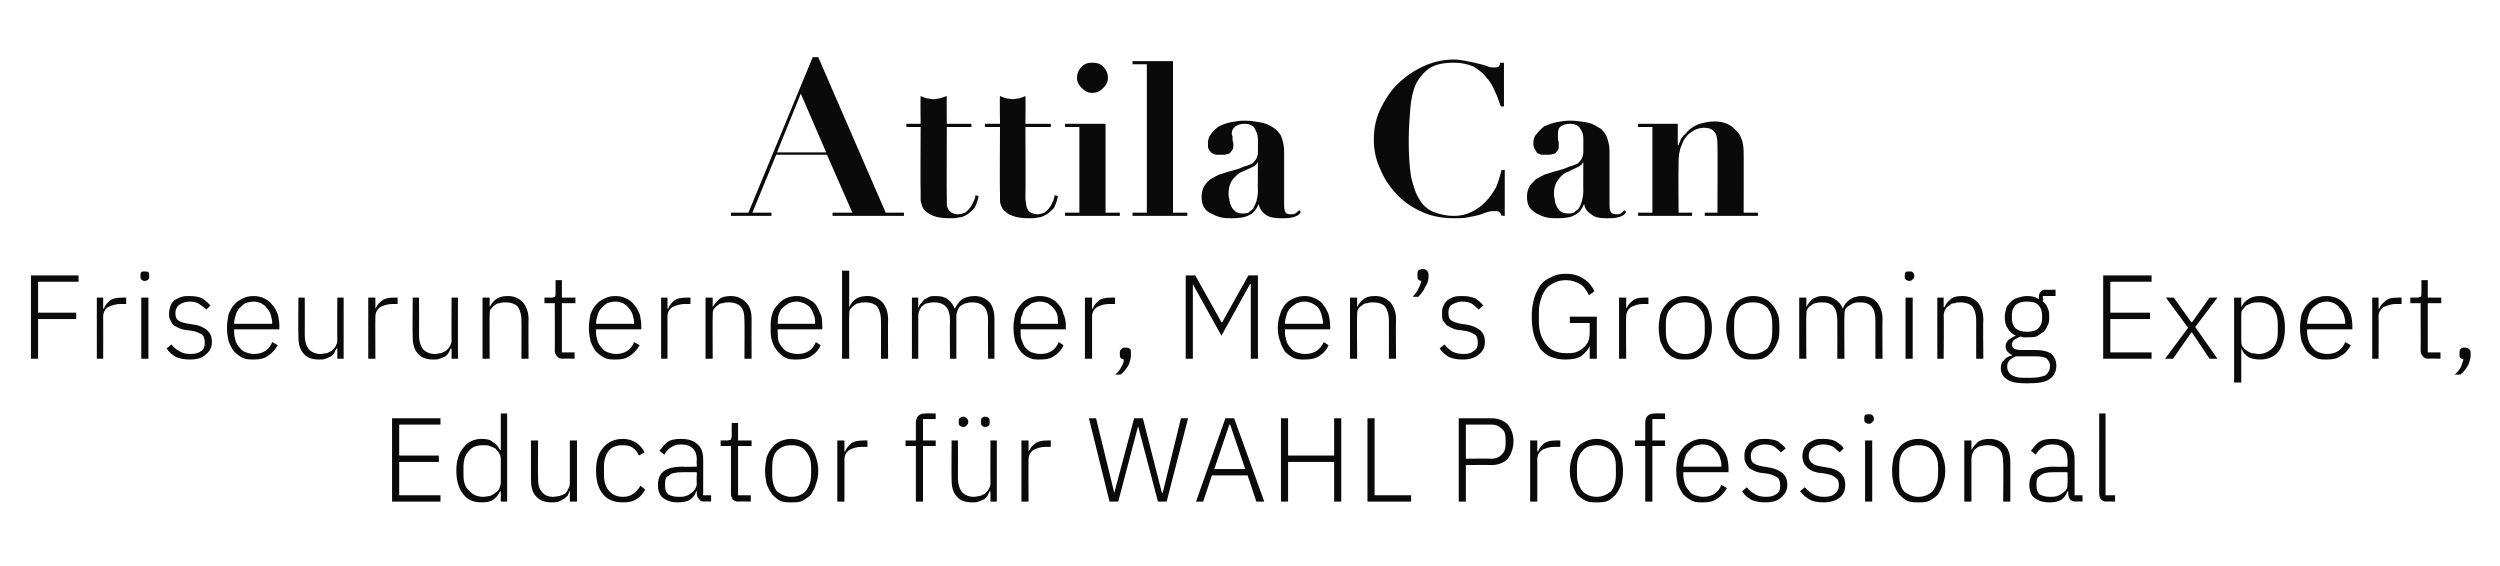 <?xml version="1.0" standalone="no"?><!DOCTYPE svg PUBLIC "-//W3C//DTD SVG 1.1//EN" "http://www.w3.org/Graphics/SVG/1.1/DTD/svg11.dtd"><svg xmlns="http://www.w3.org/2000/svg" version="1.1" width="315px" height="71.3px" viewBox="0 -1 315 71.3" style="top:-1px">  <desc>Attila Can Friseurunternehmer, Men’s Grooming Expert, Educator f r WAHL Professional</desc>  <defs/>  <g id="Polygon330914">    <path d="M 49.4 62.2 L 49.4 51.7 L 55.5 51.7 L 55.5 52.5 L 50.3 52.5 L 50.3 56.4 L 55.3 56.4 L 55.3 57.2 L 50.3 57.2 L 50.3 61.4 L 55.5 61.4 L 55.5 62.2 L 49.4 62.2 Z M 63.1 60.9 C 63.1 60.9 63.02 60.93 63 60.9 C 62.8 61.4 62.5 61.7 62.1 62 C 61.8 62.2 61.3 62.3 60.7 62.3 C 59.7 62.3 58.9 62 58.4 61.3 C 57.8 60.6 57.5 59.6 57.5 58.3 C 57.5 57 57.8 56.1 58.4 55.4 C 58.9 54.7 59.7 54.3 60.7 54.3 C 61.3 54.3 61.8 54.4 62.1 54.7 C 62.5 54.9 62.8 55.3 63 55.7 C 63.02 55.71 63.1 55.7 63.1 55.7 L 63.1 51.1 L 63.9 51.1 L 63.9 62.2 L 63.1 62.2 L 63.1 60.9 Z M 60.9 61.6 C 61.2 61.6 61.5 61.5 61.7 61.5 C 62 61.4 62.2 61.3 62.4 61.1 C 62.6 61 62.8 60.8 62.9 60.6 C 63 60.3 63.1 60.1 63.1 59.8 C 63.1 59.8 63.1 56.8 63.1 56.8 C 63.1 56.5 63 56.3 62.9 56.1 C 62.8 55.9 62.6 55.7 62.4 55.5 C 62.2 55.4 62 55.3 61.7 55.2 C 61.5 55.1 61.2 55.1 60.9 55.1 C 60.1 55.1 59.5 55.3 59.1 55.8 C 58.6 56.3 58.4 57 58.4 57.8 C 58.4 57.8 58.4 58.9 58.4 58.9 C 58.4 59.7 58.6 60.4 59.1 60.8 C 59.5 61.3 60.1 61.6 60.9 61.6 Z M 71.8 60.9 C 71.8 60.9 71.75 60.95 71.7 60.9 C 71.7 61.1 71.6 61.3 71.5 61.5 C 71.3 61.6 71.2 61.8 71 61.9 C 70.8 62 70.6 62.1 70.4 62.2 C 70.1 62.3 69.8 62.3 69.5 62.3 C 68.7 62.3 68.1 62.1 67.6 61.6 C 67.1 61.1 66.9 60.4 66.9 59.4 C 66.9 59.42 66.9 54.5 66.9 54.5 L 67.8 54.5 C 67.8 54.5 67.76 59.25 67.8 59.3 C 67.8 60 67.9 60.6 68.3 61 C 68.6 61.4 69.1 61.6 69.7 61.6 C 70 61.6 70.3 61.5 70.5 61.5 C 70.8 61.4 71 61.3 71.2 61.2 C 71.4 61 71.5 60.8 71.6 60.6 C 71.7 60.4 71.8 60.2 71.8 59.9 C 71.81 59.87 71.8 54.5 71.8 54.5 L 72.7 54.5 L 72.7 62.2 L 71.8 62.2 L 71.8 60.9 Z M 78.5 62.3 C 77.4 62.3 76.6 62 76 61.3 C 75.4 60.6 75.1 59.6 75.1 58.3 C 75.1 57 75.4 56.1 76 55.4 C 76.6 54.7 77.4 54.3 78.5 54.3 C 79.2 54.3 79.7 54.5 80.2 54.8 C 80.6 55.1 81 55.5 81.2 56 C 81.2 56 80.5 56.4 80.5 56.4 C 80.3 55.9 80 55.6 79.7 55.4 C 79.4 55.2 79 55.1 78.5 55.1 C 77.7 55.1 77.1 55.3 76.7 55.8 C 76.3 56.3 76.1 57 76.1 57.8 C 76.1 57.8 76.1 58.9 76.1 58.9 C 76.1 59.7 76.3 60.3 76.7 60.8 C 77.1 61.3 77.7 61.6 78.5 61.6 C 79 61.6 79.4 61.5 79.8 61.2 C 80.1 61 80.4 60.7 80.7 60.2 C 80.7 60.2 81.3 60.7 81.3 60.7 C 81 61.2 80.7 61.6 80.2 61.9 C 79.7 62.2 79.2 62.3 78.5 62.3 Z M 88.8 62.2 C 88.4 62.2 88.2 62.1 88.1 61.9 C 87.9 61.7 87.8 61.5 87.8 61.2 C 87.8 61.22 87.8 60.9 87.8 60.9 C 87.8 60.9 87.72 60.95 87.7 60.9 C 87.6 61.4 87.3 61.7 86.9 62 C 86.5 62.2 86 62.3 85.4 62.3 C 84.6 62.3 84 62.1 83.5 61.7 C 83.1 61.4 82.9 60.8 82.9 60.1 C 82.9 59.4 83.1 58.8 83.6 58.4 C 84.1 58 84.9 57.8 86 57.8 C 85.98 57.84 87.8 57.8 87.8 57.8 C 87.8 57.8 87.75 56.94 87.8 56.9 C 87.8 55.7 87.1 55 85.8 55 C 85.3 55 84.9 55.1 84.5 55.4 C 84.2 55.6 83.9 55.9 83.7 56.3 C 83.7 56.3 83.1 55.8 83.1 55.8 C 83.4 55.4 83.7 55 84.1 54.7 C 84.5 54.4 85.1 54.3 85.8 54.3 C 86.7 54.3 87.4 54.5 87.9 55 C 88.4 55.4 88.6 56.1 88.6 56.9 C 88.61 56.87 88.6 61.4 88.6 61.4 L 89.6 61.4 L 89.6 62.2 C 89.6 62.2 88.77 62.16 88.8 62.2 Z M 85.5 61.6 C 85.8 61.6 86.1 61.6 86.4 61.5 C 86.7 61.4 86.9 61.3 87.1 61.1 C 87.3 61 87.5 60.8 87.6 60.6 C 87.7 60.4 87.8 60.2 87.8 59.9 C 87.75 59.92 87.8 58.5 87.8 58.5 C 87.8 58.5 85.95 58.49 86 58.5 C 85.2 58.5 84.6 58.6 84.3 58.9 C 83.9 59.1 83.8 59.4 83.8 59.9 C 83.8 59.9 83.8 60.2 83.8 60.2 C 83.8 60.7 83.9 61 84.2 61.3 C 84.6 61.5 85 61.6 85.5 61.6 Z M 93 62.2 C 92.7 62.2 92.5 62.1 92.3 61.9 C 92.2 61.7 92.1 61.5 92.1 61.2 C 92.1 61.22 92.1 55.2 92.1 55.2 L 90.8 55.2 L 90.8 54.5 C 90.8 54.5 91.64 54.48 91.6 54.5 C 91.8 54.5 92 54.4 92.1 54.4 C 92.1 54.3 92.2 54.1 92.2 53.9 C 92.18 53.9 92.2 52.3 92.2 52.3 L 93 52.3 L 93 54.5 L 94.7 54.5 L 94.7 55.2 L 93 55.2 L 93 61.4 L 94.6 61.4 L 94.6 62.2 C 94.6 62.2 93.05 62.16 93 62.2 Z M 99.7 62.3 C 99.2 62.3 98.8 62.3 98.3 62.1 C 97.9 61.9 97.6 61.6 97.3 61.3 C 97 60.9 96.8 60.5 96.6 60 C 96.5 59.5 96.4 59 96.4 58.3 C 96.4 57.7 96.5 57.1 96.6 56.6 C 96.8 56.1 97 55.7 97.3 55.4 C 97.6 55 97.9 54.8 98.3 54.6 C 98.8 54.4 99.2 54.3 99.7 54.3 C 100.2 54.3 100.7 54.4 101.1 54.6 C 101.5 54.8 101.9 55 102.2 55.4 C 102.4 55.7 102.7 56.1 102.8 56.6 C 103 57.1 103.1 57.7 103.1 58.3 C 103.1 59 103 59.5 102.8 60 C 102.7 60.5 102.4 60.9 102.2 61.3 C 101.9 61.6 101.5 61.9 101.1 62.1 C 100.7 62.3 100.2 62.3 99.7 62.3 Z M 99.7 61.6 C 100.5 61.6 101.1 61.3 101.5 60.9 C 101.9 60.4 102.2 59.7 102.2 58.8 C 102.2 58.8 102.2 57.8 102.2 57.8 C 102.2 56.9 101.9 56.3 101.5 55.8 C 101.1 55.3 100.5 55.1 99.7 55.1 C 99 55.1 98.4 55.3 97.9 55.8 C 97.5 56.2 97.3 56.9 97.3 57.8 C 97.3 57.8 97.3 58.8 97.3 58.8 C 97.3 59.7 97.5 60.4 97.9 60.9 C 98.4 61.3 99 61.6 99.7 61.6 Z M 105.5 62.2 L 105.5 54.5 L 106.4 54.5 L 106.4 55.9 C 106.4 55.9 106.46 55.86 106.5 55.9 C 106.6 55.5 106.9 55.2 107.2 54.9 C 107.6 54.6 108.1 54.5 108.8 54.5 C 108.75 54.48 109.3 54.5 109.3 54.5 L 109.3 55.3 C 109.3 55.3 108.59 55.32 108.6 55.3 C 107.9 55.3 107.4 55.5 107 55.7 C 106.6 56 106.4 56.4 106.4 56.9 C 106.4 56.91 106.4 62.2 106.4 62.2 L 105.5 62.2 Z M 115.4 55.2 L 114.1 55.2 L 114.1 54.5 L 115.4 54.5 C 115.4 54.5 115.4 52.34 115.4 52.3 C 115.4 51.9 115.5 51.6 115.7 51.4 C 115.9 51.2 116.2 51.1 116.6 51.1 C 116.6 51.06 117.9 51.1 117.9 51.1 L 117.9 51.8 L 116.3 51.8 L 116.3 54.5 L 117.9 54.5 L 117.9 55.2 L 116.3 55.2 L 116.3 62.2 L 115.4 62.2 L 115.4 55.2 Z M 124.8 60.9 C 124.8 60.9 124.71 60.95 124.7 60.9 C 124.6 61.1 124.5 61.3 124.4 61.5 C 124.3 61.6 124.2 61.8 124 61.9 C 123.8 62 123.6 62.1 123.3 62.2 C 123.1 62.3 122.8 62.3 122.5 62.3 C 121.7 62.3 121 62.1 120.6 61.6 C 120.1 61.1 119.9 60.4 119.9 59.4 C 119.87 59.42 119.9 54.5 119.9 54.5 L 120.7 54.5 C 120.7 54.5 120.72 59.25 120.7 59.3 C 120.7 60 120.9 60.6 121.2 61 C 121.6 61.4 122.1 61.6 122.7 61.6 C 123 61.6 123.2 61.5 123.5 61.5 C 123.7 61.4 123.9 61.3 124.1 61.2 C 124.3 61 124.5 60.8 124.6 60.6 C 124.7 60.4 124.8 60.2 124.8 59.9 C 124.77 59.87 124.8 54.5 124.8 54.5 L 125.6 54.5 L 125.6 62.2 L 124.8 62.2 L 124.8 60.9 Z M 121.4 52.8 C 121.2 52.8 121 52.7 120.9 52.6 C 120.8 52.5 120.8 52.4 120.8 52.2 C 120.8 52.2 120.8 52.1 120.8 52.1 C 120.8 51.9 120.8 51.8 120.9 51.7 C 121 51.6 121.2 51.5 121.4 51.5 C 121.6 51.5 121.7 51.6 121.8 51.7 C 121.9 51.8 122 51.9 122 52.1 C 122 52.1 122 52.2 122 52.2 C 122 52.4 121.9 52.5 121.8 52.6 C 121.7 52.7 121.6 52.8 121.4 52.8 Z M 124.1 52.8 C 123.9 52.8 123.8 52.7 123.7 52.6 C 123.6 52.5 123.6 52.4 123.6 52.2 C 123.6 52.2 123.6 52.1 123.6 52.1 C 123.6 51.9 123.6 51.8 123.7 51.7 C 123.8 51.6 123.9 51.5 124.1 51.5 C 124.4 51.5 124.5 51.6 124.6 51.7 C 124.7 51.8 124.7 51.9 124.7 52.1 C 124.7 52.1 124.7 52.2 124.7 52.2 C 124.7 52.4 124.7 52.5 124.6 52.6 C 124.5 52.7 124.4 52.8 124.1 52.8 Z M 128.7 62.2 L 128.7 54.5 L 129.6 54.5 L 129.6 55.9 C 129.6 55.9 129.63 55.86 129.6 55.9 C 129.8 55.5 130 55.2 130.4 54.9 C 130.8 54.6 131.3 54.5 131.9 54.5 C 131.93 54.48 132.4 54.5 132.4 54.5 L 132.4 55.3 C 132.4 55.3 131.76 55.32 131.8 55.3 C 131.1 55.3 130.6 55.5 130.2 55.7 C 129.8 56 129.6 56.4 129.6 56.9 C 129.57 56.91 129.6 62.2 129.6 62.2 L 128.7 62.2 Z M 139.8 62.2 L 137.2 51.7 L 138.1 51.7 L 140.4 61.1 L 140.4 61.1 L 142.9 51.7 L 144 51.7 L 146.4 61.1 L 146.5 61.1 L 148.8 51.7 L 149.7 51.7 L 147 62.2 L 145.9 62.2 L 143.4 52.7 L 143.4 52.7 L 140.9 62.2 L 139.8 62.2 Z M 158.3 62.2 L 157.2 58.9 L 152.7 58.9 L 151.6 62.2 L 150.7 62.2 L 154.4 51.7 L 155.5 51.7 L 159.3 62.2 L 158.3 62.2 Z M 155 52.5 L 154.9 52.5 L 153 58.1 L 156.9 58.1 L 155 52.5 Z M 168.1 57.2 L 162.3 57.2 L 162.3 62.2 L 161.4 62.2 L 161.4 51.7 L 162.3 51.7 L 162.3 56.4 L 168.1 56.4 L 168.1 51.7 L 169 51.7 L 169 62.2 L 168.1 62.2 L 168.1 57.2 Z M 172.3 62.2 L 172.3 51.7 L 173.2 51.7 L 173.2 61.4 L 177.8 61.4 L 177.8 62.2 L 172.3 62.2 Z M 183.8 62.2 L 183.8 51.7 C 183.8 51.7 187.87 51.69 187.9 51.7 C 188.8 51.7 189.5 52 190 52.5 C 190.4 53 190.7 53.7 190.7 54.6 C 190.7 55.5 190.4 56.2 190 56.8 C 189.5 57.3 188.8 57.6 187.9 57.6 C 187.87 57.56 184.7 57.6 184.7 57.6 L 184.7 62.2 L 183.8 62.2 Z M 184.7 56.8 C 184.7 56.8 187.87 56.76 187.9 56.8 C 188.5 56.8 188.9 56.6 189.2 56.3 C 189.6 55.9 189.7 55.5 189.7 55 C 189.7 55 189.7 54.3 189.7 54.3 C 189.7 53.7 189.6 53.3 189.2 53 C 188.9 52.7 188.5 52.5 187.9 52.5 C 187.87 52.49 184.7 52.5 184.7 52.5 L 184.7 56.8 Z M 192.8 62.2 L 192.8 54.5 L 193.7 54.5 L 193.7 55.9 C 193.7 55.9 193.75 55.86 193.8 55.9 C 193.9 55.5 194.2 55.2 194.5 54.9 C 194.9 54.6 195.4 54.5 196 54.5 C 196.05 54.48 196.6 54.5 196.6 54.5 L 196.6 55.3 C 196.6 55.3 195.88 55.32 195.9 55.3 C 195.2 55.3 194.7 55.5 194.3 55.7 C 193.9 56 193.7 56.4 193.7 56.9 C 193.69 56.91 193.7 62.2 193.7 62.2 L 192.8 62.2 Z M 201.2 62.3 C 200.7 62.3 200.2 62.3 199.8 62.1 C 199.4 61.9 199 61.6 198.7 61.3 C 198.5 60.9 198.2 60.5 198.1 60 C 197.9 59.5 197.8 59 197.8 58.3 C 197.8 57.7 197.9 57.1 198.1 56.6 C 198.2 56.1 198.5 55.7 198.7 55.4 C 199 55 199.4 54.8 199.8 54.6 C 200.2 54.4 200.7 54.3 201.2 54.3 C 201.7 54.3 202.1 54.4 202.6 54.6 C 203 54.8 203.3 55 203.6 55.4 C 203.9 55.7 204.1 56.1 204.3 56.6 C 204.4 57.1 204.5 57.7 204.5 58.3 C 204.5 59 204.4 59.5 204.3 60 C 204.1 60.5 203.9 60.9 203.6 61.3 C 203.3 61.6 203 61.9 202.6 62.1 C 202.1 62.3 201.7 62.3 201.2 62.3 Z M 201.2 61.6 C 201.9 61.6 202.5 61.3 203 60.9 C 203.4 60.4 203.6 59.7 203.6 58.8 C 203.6 58.8 203.6 57.8 203.6 57.8 C 203.6 56.9 203.4 56.3 203 55.8 C 202.5 55.3 201.9 55.1 201.2 55.1 C 200.4 55.1 199.8 55.3 199.4 55.8 C 199 56.2 198.7 56.9 198.7 57.8 C 198.7 57.8 198.7 58.8 198.7 58.8 C 198.7 59.7 199 60.4 199.4 60.9 C 199.8 61.3 200.4 61.6 201.2 61.6 Z M 207.3 55.2 L 206 55.2 L 206 54.5 L 207.3 54.5 C 207.3 54.5 207.3 52.34 207.3 52.3 C 207.3 51.9 207.4 51.6 207.6 51.4 C 207.8 51.2 208.1 51.1 208.5 51.1 C 208.5 51.06 209.8 51.1 209.8 51.1 L 209.8 51.8 L 208.2 51.8 L 208.2 54.5 L 209.8 54.5 L 209.8 55.2 L 208.2 55.2 L 208.2 62.2 L 207.3 62.2 L 207.3 55.2 Z M 214.6 62.3 C 214 62.3 213.6 62.3 213.2 62.1 C 212.8 61.9 212.4 61.6 212.1 61.3 C 211.8 60.9 211.6 60.5 211.4 60 C 211.3 59.5 211.2 59 211.2 58.3 C 211.2 57.7 211.3 57.1 211.4 56.6 C 211.6 56.1 211.8 55.7 212.1 55.4 C 212.4 55 212.8 54.8 213.2 54.6 C 213.6 54.4 214 54.3 214.5 54.3 C 215 54.3 215.5 54.4 215.9 54.6 C 216.3 54.8 216.6 55 216.9 55.4 C 217.2 55.7 217.4 56.1 217.6 56.6 C 217.7 57 217.8 57.5 217.8 58.1 C 217.78 58.1 217.8 58.5 217.8 58.5 L 212.1 58.5 C 212.1 58.5 212.1 58.88 212.1 58.9 C 212.1 59.3 212.2 59.6 212.3 60 C 212.4 60.3 212.6 60.6 212.8 60.8 C 213 61.1 213.2 61.3 213.6 61.4 C 213.9 61.5 214.2 61.6 214.6 61.6 C 215.7 61.6 216.5 61.1 216.9 60.1 C 216.9 60.1 217.6 60.5 217.6 60.5 C 217.3 61 216.9 61.5 216.4 61.8 C 215.9 62.2 215.3 62.3 214.6 62.3 Z M 214.5 55 C 214.2 55 213.8 55.1 213.5 55.2 C 213.2 55.4 213 55.6 212.8 55.8 C 212.6 56 212.4 56.3 212.3 56.7 C 212.2 57 212.1 57.4 212.1 57.8 C 212.1 57.77 212.1 57.8 212.1 57.8 L 216.9 57.8 C 216.9 57.8 216.85 57.72 216.9 57.7 C 216.9 57.3 216.8 57 216.7 56.6 C 216.6 56.3 216.4 56 216.2 55.8 C 216 55.5 215.8 55.4 215.5 55.2 C 215.2 55.1 214.9 55 214.5 55 Z M 222.4 62.3 C 221.8 62.3 221.2 62.2 220.7 62 C 220.2 61.7 219.8 61.4 219.5 60.9 C 219.5 60.9 220.1 60.4 220.1 60.4 C 220.4 60.8 220.8 61.1 221.2 61.3 C 221.5 61.5 222 61.6 222.5 61.6 C 223.1 61.6 223.5 61.5 223.9 61.2 C 224.2 61 224.3 60.6 224.3 60.2 C 224.3 59.7 224.2 59.4 224 59.2 C 223.7 59 223.3 58.8 222.8 58.7 C 222.8 58.7 222.1 58.6 222.1 58.6 C 221.8 58.6 221.5 58.5 221.2 58.4 C 220.9 58.3 220.6 58.1 220.4 58 C 220.2 57.8 220.1 57.6 220 57.4 C 219.8 57.1 219.8 56.8 219.8 56.5 C 219.8 56.1 219.8 55.8 220 55.5 C 220.1 55.2 220.3 55 220.5 54.8 C 220.8 54.7 221 54.5 221.4 54.4 C 221.7 54.3 222 54.3 222.4 54.3 C 223 54.3 223.6 54.4 224 54.6 C 224.4 54.9 224.7 55.1 225 55.5 C 225 55.5 224.4 56 224.4 56 C 224.2 55.8 224 55.6 223.6 55.3 C 223.3 55.1 222.9 55 222.3 55 C 221.8 55 221.4 55.2 221.1 55.4 C 220.8 55.6 220.6 56 220.6 56.4 C 220.6 56.9 220.7 57.2 221 57.4 C 221.3 57.6 221.7 57.7 222.3 57.8 C 222.3 57.8 222.9 57.9 222.9 57.9 C 223.6 58 224.2 58.3 224.6 58.6 C 225 59 225.2 59.4 225.2 60.1 C 225.2 60.8 224.9 61.3 224.4 61.7 C 224 62.1 223.3 62.3 222.4 62.3 Z M 229.8 62.3 C 229.1 62.3 228.5 62.2 228.1 62 C 227.6 61.7 227.2 61.4 226.8 60.9 C 226.8 60.9 227.4 60.4 227.4 60.4 C 227.8 60.8 228.1 61.1 228.5 61.3 C 228.9 61.5 229.3 61.6 229.8 61.6 C 230.4 61.6 230.9 61.5 231.2 61.2 C 231.5 61 231.7 60.6 231.7 60.2 C 231.7 59.7 231.6 59.4 231.3 59.2 C 231.1 59 230.7 58.8 230.1 58.7 C 230.1 58.7 229.5 58.6 229.5 58.6 C 229.1 58.6 228.8 58.5 228.5 58.4 C 228.2 58.3 228 58.1 227.8 58 C 227.6 57.8 227.4 57.6 227.3 57.4 C 227.2 57.1 227.1 56.8 227.1 56.5 C 227.1 56.1 227.2 55.8 227.3 55.5 C 227.5 55.2 227.6 55 227.9 54.8 C 228.1 54.7 228.4 54.5 228.7 54.4 C 229 54.3 229.4 54.3 229.7 54.3 C 230.4 54.3 230.9 54.4 231.3 54.6 C 231.7 54.9 232.1 55.1 232.3 55.5 C 232.3 55.5 231.8 56 231.8 56 C 231.6 55.8 231.3 55.6 231 55.3 C 230.6 55.1 230.2 55 229.7 55 C 229.1 55 228.7 55.2 228.4 55.4 C 228.1 55.6 227.9 56 227.9 56.4 C 227.9 56.9 228.1 57.2 228.4 57.4 C 228.6 57.6 229 57.7 229.6 57.8 C 229.6 57.8 230.2 57.9 230.2 57.9 C 231 58 231.6 58.3 231.9 58.6 C 232.3 59 232.5 59.4 232.5 60.1 C 232.5 60.8 232.3 61.3 231.8 61.7 C 231.3 62.1 230.6 62.3 229.8 62.3 Z M 235.5 52.4 C 235.3 52.4 235.1 52.3 235 52.2 C 234.9 52.1 234.9 52 234.9 51.9 C 234.9 51.9 234.9 51.7 234.9 51.7 C 234.9 51.5 234.9 51.4 235 51.3 C 235.1 51.2 235.3 51.2 235.5 51.2 C 235.7 51.2 235.8 51.2 235.9 51.3 C 236 51.4 236.1 51.5 236.1 51.7 C 236.1 51.7 236.1 51.9 236.1 51.9 C 236.1 52 236 52.1 235.9 52.2 C 235.8 52.3 235.7 52.4 235.5 52.4 Z M 235 54.5 L 235.9 54.5 L 235.9 62.2 L 235 62.2 L 235 54.5 Z M 241.7 62.3 C 241.2 62.3 240.8 62.3 240.3 62.1 C 239.9 61.9 239.6 61.6 239.3 61.3 C 239 60.9 238.8 60.5 238.6 60 C 238.5 59.5 238.4 59 238.4 58.3 C 238.4 57.7 238.5 57.1 238.6 56.6 C 238.8 56.1 239 55.7 239.3 55.4 C 239.6 55 239.9 54.8 240.3 54.6 C 240.8 54.4 241.2 54.3 241.7 54.3 C 242.2 54.3 242.7 54.4 243.1 54.6 C 243.5 54.8 243.9 55 244.2 55.4 C 244.4 55.7 244.7 56.1 244.8 56.6 C 245 57.1 245.1 57.7 245.1 58.3 C 245.1 59 245 59.5 244.8 60 C 244.7 60.5 244.4 60.9 244.2 61.3 C 243.9 61.6 243.5 61.9 243.1 62.1 C 242.7 62.3 242.2 62.3 241.7 62.3 Z M 241.7 61.6 C 242.5 61.6 243.1 61.3 243.5 60.9 C 243.9 60.4 244.2 59.7 244.2 58.8 C 244.2 58.8 244.2 57.8 244.2 57.8 C 244.2 56.9 243.9 56.3 243.5 55.8 C 243.1 55.3 242.5 55.1 241.7 55.1 C 241 55.1 240.4 55.3 239.9 55.8 C 239.5 56.2 239.3 56.9 239.3 57.8 C 239.3 57.8 239.3 58.8 239.3 58.8 C 239.3 59.7 239.5 60.4 239.9 60.9 C 240.4 61.3 241 61.6 241.7 61.6 Z M 247.5 62.2 L 247.5 54.5 L 248.4 54.5 L 248.4 55.7 C 248.4 55.7 248.44 55.7 248.4 55.7 C 248.6 55.3 248.9 55 249.2 54.7 C 249.6 54.4 250.1 54.3 250.7 54.3 C 251.5 54.3 252.2 54.6 252.6 55.1 C 253.1 55.6 253.3 56.3 253.3 57.2 C 253.3 57.23 253.3 62.2 253.3 62.2 L 252.4 62.2 C 252.4 62.2 252.45 57.38 252.4 57.4 C 252.4 56.6 252.3 56 251.9 55.6 C 251.6 55.3 251.1 55.1 250.5 55.1 C 250.2 55.1 250 55.1 249.7 55.2 C 249.5 55.2 249.2 55.3 249 55.5 C 248.8 55.6 248.7 55.8 248.6 56 C 248.5 56.2 248.4 56.5 248.4 56.8 C 248.4 56.76 248.4 62.2 248.4 62.2 L 247.5 62.2 Z M 261.6 62.2 C 261.2 62.2 261 62.1 260.8 61.9 C 260.7 61.7 260.6 61.5 260.6 61.2 C 260.59 61.22 260.6 60.9 260.6 60.9 C 260.6 60.9 260.52 60.95 260.5 60.9 C 260.3 61.4 260.1 61.7 259.7 62 C 259.3 62.2 258.8 62.3 258.2 62.3 C 257.4 62.3 256.8 62.1 256.3 61.7 C 255.9 61.4 255.7 60.8 255.7 60.1 C 255.7 59.4 255.9 58.8 256.4 58.4 C 256.9 58 257.7 57.8 258.8 57.8 C 258.78 57.84 260.5 57.8 260.5 57.8 C 260.5 57.8 260.55 56.94 260.5 56.9 C 260.5 55.7 259.9 55 258.6 55 C 258.1 55 257.6 55.1 257.3 55.4 C 257 55.6 256.7 55.9 256.5 56.3 C 256.5 56.3 255.9 55.8 255.9 55.8 C 256.2 55.4 256.5 55 256.9 54.7 C 257.3 54.4 257.9 54.3 258.6 54.3 C 259.5 54.3 260.2 54.5 260.7 55 C 261.2 55.4 261.4 56.1 261.4 56.9 C 261.4 56.87 261.4 61.4 261.4 61.4 L 262.4 61.4 L 262.4 62.2 C 262.4 62.2 261.57 62.16 261.6 62.2 Z M 258.3 61.6 C 258.6 61.6 258.9 61.6 259.2 61.5 C 259.5 61.4 259.7 61.3 259.9 61.1 C 260.1 61 260.3 60.8 260.4 60.6 C 260.5 60.4 260.5 60.2 260.5 59.9 C 260.55 59.92 260.5 58.5 260.5 58.5 C 260.5 58.5 258.75 58.49 258.7 58.5 C 258 58.5 257.4 58.6 257.1 58.9 C 256.7 59.1 256.6 59.4 256.6 59.9 C 256.6 59.9 256.6 60.2 256.6 60.2 C 256.6 60.7 256.7 61 257 61.3 C 257.4 61.5 257.8 61.6 258.3 61.6 Z M 265.4 62.2 C 265.1 62.2 264.9 62.1 264.7 61.9 C 264.6 61.7 264.5 61.5 264.5 61.2 C 264.49 61.23 264.5 51.1 264.5 51.1 L 265.3 51.1 L 265.3 61.4 L 266.5 61.4 L 266.5 62.2 C 266.5 62.2 265.44 62.16 265.4 62.2 Z " stroke="none" fill="#0a0a0a"/>  </g>  <g id="Polygon330913">    <path d="M 3.9 44.2 L 3.9 33.7 L 9.9 33.7 L 9.9 34.5 L 4.8 34.5 L 4.8 38.4 L 9.6 38.4 L 9.6 39.2 L 4.8 39.2 L 4.8 44.2 L 3.9 44.2 Z M 12.2 44.2 L 12.2 36.5 L 13 36.5 L 13 37.9 C 13 37.9 13.08 37.86 13.1 37.9 C 13.2 37.5 13.5 37.2 13.8 36.9 C 14.2 36.6 14.7 36.5 15.4 36.5 C 15.38 36.48 15.9 36.5 15.9 36.5 L 15.9 37.3 C 15.9 37.3 15.21 37.32 15.2 37.3 C 14.6 37.3 14 37.5 13.6 37.7 C 13.2 38 13 38.4 13 38.9 C 13.02 38.91 13 44.2 13 44.2 L 12.2 44.2 Z M 18.2 34.4 C 18 34.4 17.9 34.3 17.8 34.2 C 17.7 34.1 17.7 34 17.7 33.9 C 17.7 33.9 17.7 33.7 17.7 33.7 C 17.7 33.5 17.7 33.4 17.8 33.3 C 17.9 33.2 18 33.2 18.2 33.2 C 18.4 33.2 18.6 33.2 18.7 33.3 C 18.8 33.4 18.8 33.5 18.8 33.7 C 18.8 33.7 18.8 33.9 18.8 33.9 C 18.8 34 18.8 34.1 18.7 34.2 C 18.6 34.3 18.4 34.4 18.2 34.4 Z M 17.8 36.5 L 18.7 36.5 L 18.7 44.2 L 17.8 44.2 L 17.8 36.5 Z M 23.9 44.3 C 23.3 44.3 22.7 44.2 22.2 44 C 21.7 43.7 21.3 43.4 21 42.9 C 21 42.9 21.6 42.4 21.6 42.4 C 21.9 42.8 22.3 43.1 22.7 43.3 C 23 43.5 23.5 43.6 24 43.6 C 24.6 43.6 25 43.5 25.4 43.2 C 25.7 43 25.8 42.6 25.8 42.2 C 25.8 41.7 25.7 41.4 25.5 41.2 C 25.2 41 24.8 40.8 24.3 40.7 C 24.3 40.7 23.6 40.6 23.6 40.6 C 23.3 40.6 23 40.5 22.7 40.4 C 22.4 40.3 22.1 40.1 21.9 40 C 21.7 39.8 21.6 39.6 21.5 39.4 C 21.3 39.1 21.3 38.8 21.3 38.5 C 21.3 38.1 21.4 37.8 21.5 37.5 C 21.6 37.2 21.8 37 22 36.8 C 22.3 36.7 22.5 36.5 22.9 36.4 C 23.2 36.3 23.5 36.3 23.9 36.3 C 24.5 36.3 25.1 36.4 25.5 36.6 C 25.9 36.9 26.2 37.1 26.5 37.5 C 26.5 37.5 26 38 26 38 C 25.8 37.8 25.5 37.6 25.1 37.3 C 24.8 37.1 24.4 37 23.9 37 C 23.3 37 22.9 37.2 22.6 37.4 C 22.3 37.6 22.1 38 22.1 38.4 C 22.1 38.9 22.2 39.2 22.5 39.4 C 22.8 39.6 23.2 39.7 23.8 39.8 C 23.8 39.8 24.4 39.9 24.4 39.9 C 25.2 40 25.7 40.3 26.1 40.6 C 26.5 41 26.7 41.4 26.7 42.1 C 26.7 42.8 26.4 43.3 25.9 43.7 C 25.5 44.1 24.8 44.3 23.9 44.3 Z M 32 44.3 C 31.5 44.3 31 44.3 30.6 44.1 C 30.2 43.9 29.8 43.6 29.5 43.3 C 29.2 42.9 29 42.5 28.8 42 C 28.7 41.5 28.6 41 28.6 40.3 C 28.6 39.7 28.7 39.1 28.8 38.6 C 29 38.1 29.2 37.7 29.5 37.4 C 29.8 37 30.2 36.8 30.6 36.6 C 31 36.4 31.4 36.3 32 36.3 C 32.4 36.3 32.9 36.4 33.3 36.6 C 33.7 36.8 34 37 34.3 37.4 C 34.6 37.7 34.8 38.1 35 38.6 C 35.1 39 35.2 39.5 35.2 40.1 C 35.19 40.1 35.2 40.5 35.2 40.5 L 29.5 40.5 C 29.5 40.5 29.51 40.88 29.5 40.9 C 29.5 41.3 29.6 41.6 29.7 42 C 29.8 42.3 30 42.6 30.2 42.8 C 30.4 43.1 30.7 43.3 31 43.4 C 31.3 43.5 31.6 43.6 32 43.6 C 33.1 43.6 33.9 43.1 34.3 42.1 C 34.3 42.1 35 42.5 35 42.5 C 34.7 43 34.3 43.5 33.8 43.8 C 33.3 44.2 32.7 44.3 32 44.3 Z M 32 37 C 31.6 37 31.2 37.1 30.9 37.2 C 30.6 37.4 30.4 37.6 30.2 37.8 C 30 38 29.8 38.3 29.7 38.7 C 29.6 39 29.5 39.4 29.5 39.8 C 29.51 39.77 29.5 39.8 29.5 39.8 L 34.3 39.8 C 34.3 39.8 34.26 39.72 34.3 39.7 C 34.3 39.3 34.2 39 34.1 38.6 C 34 38.3 33.8 38 33.6 37.8 C 33.4 37.5 33.2 37.4 32.9 37.2 C 32.6 37.1 32.3 37 32 37 Z M 42.5 42.9 C 42.5 42.9 42.41 42.95 42.4 42.9 C 42.3 43.1 42.2 43.3 42.1 43.5 C 42 43.6 41.9 43.8 41.7 43.9 C 41.5 44 41.3 44.1 41 44.2 C 40.8 44.3 40.5 44.3 40.2 44.3 C 39.4 44.3 38.7 44.1 38.3 43.6 C 37.8 43.1 37.6 42.4 37.6 41.4 C 37.56 41.42 37.6 36.5 37.6 36.5 L 38.4 36.5 C 38.4 36.5 38.42 41.25 38.4 41.3 C 38.4 42 38.6 42.6 38.9 43 C 39.3 43.4 39.8 43.6 40.4 43.6 C 40.7 43.6 40.9 43.5 41.2 43.5 C 41.4 43.4 41.6 43.3 41.8 43.2 C 42 43 42.2 42.8 42.3 42.6 C 42.4 42.4 42.5 42.2 42.5 41.9 C 42.47 41.87 42.5 36.5 42.5 36.5 L 43.3 36.5 L 43.3 44.2 L 42.5 44.2 L 42.5 42.9 Z M 46.4 44.2 L 46.4 36.5 L 47.3 36.5 L 47.3 37.9 C 47.3 37.9 47.33 37.86 47.3 37.9 C 47.5 37.5 47.7 37.2 48.1 36.9 C 48.5 36.6 49 36.5 49.6 36.5 C 49.62 36.48 50.1 36.5 50.1 36.5 L 50.1 37.3 C 50.1 37.3 49.46 37.32 49.5 37.3 C 48.8 37.3 48.3 37.5 47.9 37.7 C 47.5 38 47.3 38.4 47.3 38.9 C 47.27 38.91 47.3 44.2 47.3 44.2 L 46.4 44.2 Z M 56.9 42.9 C 56.9 42.9 56.81 42.95 56.8 42.9 C 56.7 43.1 56.6 43.3 56.5 43.5 C 56.4 43.6 56.3 43.8 56.1 43.9 C 55.9 44 55.7 44.1 55.4 44.2 C 55.2 44.3 54.9 44.3 54.6 44.3 C 53.8 44.3 53.1 44.1 52.7 43.6 C 52.2 43.1 52 42.4 52 41.4 C 51.96 41.42 52 36.5 52 36.5 L 52.8 36.5 C 52.8 36.5 52.82 41.25 52.8 41.3 C 52.8 42 53 42.6 53.3 43 C 53.7 43.4 54.2 43.6 54.8 43.6 C 55.1 43.6 55.3 43.5 55.6 43.5 C 55.8 43.4 56 43.3 56.2 43.2 C 56.4 43 56.6 42.8 56.7 42.6 C 56.8 42.4 56.9 42.2 56.9 41.9 C 56.87 41.87 56.9 36.5 56.9 36.5 L 57.7 36.5 L 57.7 44.2 L 56.9 44.2 L 56.9 42.9 Z M 60.8 44.2 L 60.8 36.5 L 61.7 36.5 L 61.7 37.7 C 61.7 37.7 61.71 37.7 61.7 37.7 C 61.9 37.3 62.1 37 62.5 36.7 C 62.9 36.4 63.4 36.3 64 36.3 C 64.8 36.3 65.4 36.6 65.9 37.1 C 66.3 37.6 66.6 38.3 66.6 39.2 C 66.57 39.23 66.6 44.2 66.6 44.2 L 65.7 44.2 C 65.7 44.2 65.72 39.38 65.7 39.4 C 65.7 38.6 65.5 38 65.2 37.6 C 64.9 37.3 64.4 37.1 63.8 37.1 C 63.5 37.1 63.2 37.1 63 37.2 C 62.7 37.2 62.5 37.3 62.3 37.5 C 62.1 37.6 62 37.8 61.8 38 C 61.7 38.2 61.7 38.5 61.7 38.8 C 61.67 38.76 61.7 44.2 61.7 44.2 L 60.8 44.2 Z M 70.9 44.2 C 70.6 44.2 70.3 44.1 70.2 43.9 C 70 43.7 69.9 43.5 69.9 43.2 C 69.93 43.22 69.9 37.2 69.9 37.2 L 68.6 37.2 L 68.6 36.5 C 68.6 36.5 69.47 36.48 69.5 36.5 C 69.7 36.5 69.8 36.4 69.9 36.4 C 70 36.3 70 36.1 70 35.9 C 70.01 35.9 70 34.3 70 34.3 L 70.8 34.3 L 70.8 36.5 L 72.5 36.5 L 72.5 37.2 L 70.8 37.2 L 70.8 43.4 L 72.4 43.4 L 72.4 44.2 C 72.4 44.2 70.88 44.16 70.9 44.2 Z M 77.6 44.3 C 77.1 44.3 76.6 44.3 76.2 44.1 C 75.8 43.9 75.4 43.6 75.1 43.3 C 74.8 42.9 74.6 42.5 74.4 42 C 74.3 41.5 74.2 41 74.2 40.3 C 74.2 39.7 74.3 39.1 74.4 38.6 C 74.6 38.1 74.8 37.7 75.1 37.4 C 75.4 37 75.8 36.8 76.2 36.6 C 76.6 36.4 77 36.3 77.6 36.3 C 78 36.3 78.5 36.4 78.9 36.6 C 79.3 36.8 79.6 37 79.9 37.4 C 80.2 37.7 80.4 38.1 80.6 38.6 C 80.7 39 80.8 39.5 80.8 40.1 C 80.79 40.1 80.8 40.5 80.8 40.5 L 75.1 40.5 C 75.1 40.5 75.11 40.88 75.1 40.9 C 75.1 41.3 75.2 41.6 75.3 42 C 75.4 42.3 75.6 42.6 75.8 42.8 C 76 43.1 76.3 43.3 76.6 43.4 C 76.9 43.5 77.2 43.6 77.6 43.6 C 78.7 43.6 79.5 43.1 79.9 42.1 C 79.9 42.1 80.6 42.5 80.6 42.5 C 80.3 43 79.9 43.5 79.4 43.8 C 78.9 44.2 78.3 44.3 77.6 44.3 Z M 77.6 37 C 77.2 37 76.8 37.1 76.5 37.2 C 76.2 37.4 76 37.6 75.8 37.8 C 75.6 38 75.4 38.3 75.3 38.7 C 75.2 39 75.1 39.4 75.1 39.8 C 75.11 39.77 75.1 39.8 75.1 39.8 L 79.9 39.8 C 79.9 39.8 79.86 39.72 79.9 39.7 C 79.9 39.3 79.8 39 79.7 38.6 C 79.6 38.3 79.4 38 79.2 37.8 C 79 37.5 78.8 37.4 78.5 37.2 C 78.2 37.1 77.9 37 77.6 37 Z M 83.3 44.2 L 83.3 36.5 L 84.1 36.5 L 84.1 37.9 C 84.1 37.9 84.18 37.86 84.2 37.9 C 84.3 37.5 84.6 37.2 84.9 36.9 C 85.3 36.6 85.8 36.5 86.5 36.5 C 86.48 36.48 87 36.5 87 36.5 L 87 37.3 C 87 37.3 86.31 37.32 86.3 37.3 C 85.7 37.3 85.1 37.5 84.7 37.7 C 84.3 38 84.1 38.4 84.1 38.9 C 84.12 38.91 84.1 44.2 84.1 44.2 L 83.3 44.2 Z M 88.9 44.2 L 88.9 36.5 L 89.8 36.5 L 89.8 37.7 C 89.8 37.7 89.82 37.7 89.8 37.7 C 90 37.3 90.3 37 90.6 36.7 C 91 36.4 91.5 36.3 92.1 36.3 C 92.9 36.3 93.5 36.6 94 37.1 C 94.5 37.6 94.7 38.3 94.7 39.2 C 94.68 39.23 94.7 44.2 94.7 44.2 L 93.8 44.2 C 93.8 44.2 93.83 39.38 93.8 39.4 C 93.8 38.6 93.7 38 93.3 37.6 C 93 37.3 92.5 37.1 91.9 37.1 C 91.6 37.1 91.3 37.1 91.1 37.2 C 90.8 37.2 90.6 37.3 90.4 37.5 C 90.2 37.6 90.1 37.8 89.9 38 C 89.8 38.2 89.8 38.5 89.8 38.8 C 89.78 38.76 89.8 44.2 89.8 44.2 L 88.9 44.2 Z M 100.4 44.3 C 99.9 44.3 99.4 44.3 99 44.1 C 98.6 43.9 98.3 43.6 98 43.3 C 97.7 42.9 97.4 42.5 97.3 42 C 97.1 41.5 97.1 41 97.1 40.3 C 97.1 39.7 97.1 39.1 97.3 38.6 C 97.4 38.1 97.7 37.7 98 37.4 C 98.3 37 98.6 36.8 99 36.6 C 99.4 36.4 99.9 36.3 100.4 36.3 C 100.9 36.3 101.3 36.4 101.7 36.6 C 102.1 36.8 102.5 37 102.8 37.4 C 103 37.7 103.2 38.1 103.4 38.6 C 103.6 39 103.6 39.5 103.6 40.1 C 103.64 40.1 103.6 40.5 103.6 40.5 L 98 40.5 C 98 40.5 97.95 40.88 98 40.9 C 98 41.3 98 41.6 98.1 42 C 98.2 42.3 98.4 42.6 98.6 42.8 C 98.8 43.1 99.1 43.3 99.4 43.4 C 99.7 43.5 100.1 43.6 100.5 43.6 C 101.6 43.6 102.4 43.1 102.8 42.1 C 102.8 42.1 103.4 42.5 103.4 42.5 C 103.2 43 102.8 43.5 102.3 43.8 C 101.8 44.2 101.1 44.3 100.4 44.3 Z M 100.4 37 C 100 37 99.7 37.1 99.4 37.2 C 99.1 37.4 98.8 37.6 98.6 37.8 C 98.4 38 98.2 38.3 98.1 38.7 C 98 39 98 39.4 98 39.8 C 97.95 39.77 98 39.8 98 39.8 L 102.7 39.8 C 102.7 39.8 102.71 39.72 102.7 39.7 C 102.7 39.3 102.7 39 102.5 38.6 C 102.4 38.3 102.3 38 102.1 37.8 C 101.9 37.5 101.6 37.4 101.3 37.2 C 101 37.1 100.7 37 100.4 37 Z M 106.1 33.1 L 107 33.1 L 107 37.7 C 107 37.7 107.01 37.7 107 37.7 C 107.2 37.3 107.4 37 107.8 36.7 C 108.2 36.4 108.7 36.3 109.3 36.3 C 110.1 36.3 110.7 36.6 111.2 37.1 C 111.6 37.6 111.9 38.3 111.9 39.2 C 111.87 39.23 111.9 44.2 111.9 44.2 L 111 44.2 C 111 44.2 111.02 39.38 111 39.4 C 111 38.6 110.8 38 110.5 37.6 C 110.2 37.3 109.7 37.1 109.1 37.1 C 108.8 37.1 108.5 37.1 108.3 37.2 C 108 37.2 107.8 37.3 107.6 37.5 C 107.4 37.6 107.3 37.8 107.1 38 C 107 38.2 107 38.5 107 38.8 C 106.97 38.76 107 44.2 107 44.2 L 106.1 44.2 L 106.1 33.1 Z M 114.9 44.2 L 114.9 36.5 L 115.7 36.5 L 115.7 37.7 C 115.7 37.7 115.76 37.7 115.8 37.7 C 115.8 37.5 115.9 37.3 116.1 37.2 C 116.2 37 116.3 36.9 116.5 36.7 C 116.7 36.6 116.9 36.5 117.1 36.4 C 117.3 36.3 117.6 36.3 117.9 36.3 C 118.5 36.3 119 36.4 119.4 36.7 C 119.8 37 120.1 37.4 120.3 37.9 C 120.3 37.9 120.3 37.9 120.3 37.9 C 120.5 37.5 120.8 37.1 121.1 36.8 C 121.5 36.5 122.1 36.3 122.8 36.3 C 123.6 36.3 124.2 36.6 124.7 37.1 C 125.1 37.6 125.3 38.3 125.3 39.2 C 125.31 39.23 125.3 44.2 125.3 44.2 L 124.5 44.2 C 124.5 44.2 124.46 39.38 124.5 39.4 C 124.5 37.8 123.8 37.1 122.5 37.1 C 122.3 37.1 122 37.1 121.8 37.2 C 121.5 37.2 121.3 37.4 121.1 37.5 C 120.9 37.6 120.8 37.8 120.7 38 C 120.6 38.3 120.5 38.5 120.5 38.8 C 120.51 38.78 120.5 44.2 120.5 44.2 L 119.7 44.2 C 119.7 44.2 119.66 39.38 119.7 39.4 C 119.7 37.8 119 37.1 117.7 37.1 C 117.5 37.1 117.2 37.1 117 37.2 C 116.7 37.2 116.5 37.3 116.3 37.5 C 116.1 37.6 116 37.8 115.9 38 C 115.8 38.2 115.7 38.5 115.7 38.8 C 115.71 38.76 115.7 44.2 115.7 44.2 L 114.9 44.2 Z M 131 44.3 C 130.5 44.3 130.1 44.3 129.7 44.1 C 129.2 43.9 128.9 43.6 128.6 43.3 C 128.3 42.9 128.1 42.5 127.9 42 C 127.8 41.5 127.7 41 127.7 40.3 C 127.7 39.7 127.8 39.1 127.9 38.6 C 128.1 38.1 128.3 37.7 128.6 37.4 C 128.9 37 129.2 36.8 129.6 36.6 C 130.1 36.4 130.5 36.3 131 36.3 C 131.5 36.3 132 36.4 132.4 36.6 C 132.8 36.8 133.1 37 133.4 37.4 C 133.7 37.7 133.9 38.1 134 38.6 C 134.2 39 134.3 39.5 134.3 40.1 C 134.27 40.1 134.3 40.5 134.3 40.5 L 128.6 40.5 C 128.6 40.5 128.58 40.88 128.6 40.9 C 128.6 41.3 128.6 41.6 128.8 42 C 128.9 42.3 129 42.6 129.2 42.8 C 129.5 43.1 129.7 43.3 130 43.4 C 130.3 43.5 130.7 43.6 131.1 43.6 C 132.2 43.6 133 43.1 133.4 42.1 C 133.4 42.1 134 42.5 134 42.5 C 133.8 43 133.4 43.5 132.9 43.8 C 132.4 44.2 131.8 44.3 131 44.3 Z M 131 37 C 130.7 37 130.3 37.1 130 37.2 C 129.7 37.4 129.5 37.6 129.2 37.8 C 129 38 128.9 38.3 128.8 38.7 C 128.6 39 128.6 39.4 128.6 39.8 C 128.58 39.77 128.6 39.8 128.6 39.8 L 133.3 39.8 C 133.3 39.8 133.34 39.72 133.3 39.7 C 133.3 39.3 133.3 39 133.2 38.6 C 133.1 38.3 132.9 38 132.7 37.8 C 132.5 37.5 132.2 37.4 132 37.2 C 131.7 37.1 131.4 37 131 37 Z M 136.7 44.2 L 136.7 36.5 L 137.6 36.5 L 137.6 37.9 C 137.6 37.9 137.66 37.86 137.7 37.9 C 137.8 37.5 138.1 37.2 138.4 36.9 C 138.8 36.6 139.3 36.5 140 36.5 C 139.95 36.48 140.5 36.5 140.5 36.5 L 140.5 37.3 C 140.5 37.3 139.79 37.32 139.8 37.3 C 139.1 37.3 138.6 37.5 138.2 37.7 C 137.8 38 137.6 38.4 137.6 38.9 C 137.6 38.91 137.6 44.2 137.6 44.2 L 136.7 44.2 Z M 141.8 42.8 C 142.1 42.8 142.2 42.8 142.4 43 C 142.5 43.1 142.5 43.3 142.5 43.5 C 142.5 43.5 142.5 43.7 142.5 43.7 C 142.5 44.1 142.4 44.5 142.2 45 C 141.9 45.5 141.6 45.9 141.2 46.2 C 141.2 46.2 140.5 46.2 140.5 46.2 C 140.9 45.9 141.1 45.6 141.3 45.2 C 141.5 44.9 141.6 44.6 141.6 44.3 C 141.4 44.2 141.3 44.2 141.2 44.1 C 141.1 44 141.1 43.8 141.1 43.7 C 141.1 43.7 141.1 43.5 141.1 43.5 C 141.1 43.3 141.1 43.1 141.3 43 C 141.4 42.8 141.6 42.8 141.8 42.8 Z M 157.6 34.8 L 157.5 34.8 L 153.9 41.3 L 150.3 34.8 L 150.3 34.8 L 150.3 44.2 L 149.4 44.2 L 149.4 33.7 L 150.6 33.7 L 153.9 39.6 L 154 39.6 L 157.3 33.7 L 158.5 33.7 L 158.5 44.2 L 157.6 44.2 L 157.6 34.8 Z M 164.4 44.3 C 163.9 44.3 163.4 44.3 163 44.1 C 162.6 43.9 162.2 43.6 161.9 43.3 C 161.7 42.9 161.4 42.5 161.3 42 C 161.1 41.5 161 41 161 40.3 C 161 39.7 161.1 39.1 161.3 38.6 C 161.4 38.1 161.7 37.7 161.9 37.4 C 162.2 37 162.6 36.8 163 36.6 C 163.4 36.4 163.9 36.3 164.4 36.3 C 164.9 36.3 165.3 36.4 165.7 36.6 C 166.1 36.8 166.5 37 166.7 37.4 C 167 37.7 167.2 38.1 167.4 38.6 C 167.5 39 167.6 39.5 167.6 40.1 C 167.63 40.1 167.6 40.5 167.6 40.5 L 161.9 40.5 C 161.9 40.5 161.94 40.88 161.9 40.9 C 161.9 41.3 162 41.6 162.1 42 C 162.2 42.3 162.4 42.6 162.6 42.8 C 162.8 43.1 163.1 43.3 163.4 43.4 C 163.7 43.5 164.1 43.6 164.4 43.6 C 165.6 43.6 166.3 43.1 166.8 42.1 C 166.8 42.1 167.4 42.5 167.4 42.5 C 167.2 43 166.8 43.5 166.3 43.8 C 165.8 44.2 165.1 44.3 164.4 44.3 Z M 164.4 37 C 164 37 163.7 37.1 163.4 37.2 C 163.1 37.4 162.8 37.6 162.6 37.8 C 162.4 38 162.2 38.3 162.1 38.7 C 162 39 161.9 39.4 161.9 39.8 C 161.94 39.77 161.9 39.8 161.9 39.8 L 166.7 39.8 C 166.7 39.8 166.7 39.72 166.7 39.7 C 166.7 39.3 166.6 39 166.5 38.6 C 166.4 38.3 166.3 38 166.1 37.8 C 165.9 37.5 165.6 37.4 165.3 37.2 C 165 37.1 164.7 37 164.4 37 Z M 170.1 44.2 L 170.1 36.5 L 171 36.5 L 171 37.7 C 171 37.7 171 37.7 171 37.7 C 171.2 37.3 171.4 37 171.8 36.7 C 172.2 36.4 172.6 36.3 173.3 36.3 C 174.1 36.3 174.7 36.6 175.2 37.1 C 175.6 37.6 175.9 38.3 175.9 39.2 C 175.86 39.23 175.9 44.2 175.9 44.2 L 175 44.2 C 175 44.2 175.01 39.38 175 39.4 C 175 38.6 174.8 38 174.5 37.6 C 174.2 37.3 173.7 37.1 173 37.1 C 172.8 37.1 172.5 37.1 172.3 37.2 C 172 37.2 171.8 37.3 171.6 37.5 C 171.4 37.6 171.2 37.8 171.1 38 C 171 38.2 171 38.5 171 38.8 C 170.96 38.76 171 44.2 171 44.2 L 170.1 44.2 Z M 179.3 32.9 C 179.5 32.9 179.7 33 179.8 33.1 C 179.9 33.2 180 33.4 180 33.6 C 180 33.6 180 33.8 180 33.8 C 180 34.2 179.9 34.7 179.6 35.1 C 179.4 35.6 179.1 36 178.7 36.4 C 178.7 36.4 178 36.4 178 36.4 C 178.3 36 178.6 35.7 178.7 35.4 C 178.9 35.1 179 34.7 179.1 34.4 C 178.9 34.4 178.8 34.3 178.7 34.2 C 178.6 34.1 178.6 33.9 178.6 33.8 C 178.6 33.8 178.6 33.6 178.6 33.6 C 178.6 33.4 178.6 33.2 178.7 33.1 C 178.8 33 179 32.9 179.3 32.9 Z M 184.3 44.3 C 183.6 44.3 183.1 44.2 182.6 44 C 182.1 43.7 181.7 43.4 181.4 42.9 C 181.4 42.9 182 42.4 182 42.4 C 182.3 42.8 182.7 43.1 183 43.3 C 183.4 43.5 183.9 43.6 184.4 43.6 C 185 43.6 185.4 43.5 185.7 43.2 C 186.1 43 186.2 42.6 186.2 42.2 C 186.2 41.7 186.1 41.4 185.9 41.2 C 185.6 41 185.2 40.8 184.7 40.7 C 184.7 40.7 184 40.6 184 40.6 C 183.7 40.6 183.3 40.5 183.1 40.4 C 182.8 40.3 182.5 40.1 182.3 40 C 182.1 39.8 182 39.6 181.8 39.4 C 181.7 39.1 181.7 38.8 181.7 38.5 C 181.7 38.1 181.7 37.8 181.9 37.5 C 182 37.2 182.2 37 182.4 36.8 C 182.6 36.7 182.9 36.5 183.2 36.4 C 183.6 36.3 183.9 36.3 184.3 36.3 C 184.9 36.3 185.4 36.4 185.9 36.6 C 186.3 36.9 186.6 37.1 186.9 37.5 C 186.9 37.5 186.3 38 186.3 38 C 186.1 37.8 185.9 37.6 185.5 37.3 C 185.2 37.1 184.8 37 184.2 37 C 183.7 37 183.3 37.2 182.9 37.4 C 182.6 37.6 182.5 38 182.5 38.4 C 182.5 38.9 182.6 39.2 182.9 39.4 C 183.2 39.6 183.6 39.7 184.1 39.8 C 184.1 39.8 184.8 39.9 184.8 39.9 C 185.5 40 186.1 40.3 186.5 40.6 C 186.9 41 187.1 41.4 187.1 42.1 C 187.1 42.8 186.8 43.3 186.3 43.7 C 185.8 44.1 185.2 44.3 184.3 44.3 Z M 200.3 42.6 C 200.3 42.6 200.29 42.57 200.3 42.6 C 200.1 43.1 199.7 43.5 199.2 43.9 C 198.7 44.2 198 44.3 197.2 44.3 C 196.6 44.3 196 44.2 195.5 44 C 194.9 43.8 194.5 43.4 194.1 43 C 193.8 42.5 193.5 41.9 193.3 41.3 C 193.1 40.6 193 39.8 193 38.9 C 193 38 193.1 37.3 193.3 36.6 C 193.5 35.9 193.8 35.4 194.1 34.9 C 194.5 34.4 195 34.1 195.5 33.9 C 196 33.6 196.6 33.5 197.3 33.5 C 198.2 33.5 198.9 33.7 199.5 34.1 C 200.2 34.5 200.6 35.1 200.9 35.7 C 200.9 35.7 200.2 36.2 200.2 36.2 C 199.9 35.6 199.6 35.1 199.1 34.8 C 198.6 34.5 198 34.3 197.3 34.3 C 196.8 34.3 196.3 34.4 195.9 34.6 C 195.5 34.8 195.1 35 194.8 35.4 C 194.6 35.7 194.3 36.1 194.2 36.6 C 194 37.1 193.9 37.7 193.9 38.3 C 193.9 38.3 193.9 39.6 193.9 39.6 C 193.9 40.8 194.3 41.8 194.9 42.5 C 195.5 43.2 196.3 43.5 197.4 43.5 C 197.8 43.5 198.1 43.5 198.5 43.4 C 198.8 43.3 199.2 43.1 199.4 42.9 C 199.7 42.7 199.9 42.4 200.1 42.1 C 200.2 41.8 200.3 41.4 200.3 41 C 200.29 40.99 200.3 39.7 200.3 39.7 L 197.8 39.7 L 197.8 38.9 L 201.2 38.9 L 201.2 44.2 L 200.3 44.2 L 200.3 42.6 Z M 204 44.2 L 204 36.5 L 204.9 36.5 L 204.9 37.9 C 204.9 37.9 204.91 37.86 204.9 37.9 C 205.1 37.5 205.3 37.2 205.7 36.9 C 206 36.6 206.5 36.5 207.2 36.5 C 207.21 36.48 207.7 36.5 207.7 36.5 L 207.7 37.3 C 207.7 37.3 207.04 37.32 207 37.3 C 206.4 37.3 205.9 37.5 205.5 37.7 C 205.1 38 204.9 38.4 204.9 38.9 C 204.85 38.91 204.9 44.2 204.9 44.2 L 204 44.2 Z M 212.3 44.3 C 211.8 44.3 211.4 44.3 211 44.1 C 210.5 43.9 210.2 43.6 209.9 43.3 C 209.6 42.9 209.4 42.5 209.2 42 C 209.1 41.5 209 41 209 40.3 C 209 39.7 209.1 39.1 209.2 38.6 C 209.4 38.1 209.6 37.7 209.9 37.4 C 210.2 37 210.5 36.8 211 36.6 C 211.4 36.4 211.8 36.3 212.3 36.3 C 212.8 36.3 213.3 36.4 213.7 36.6 C 214.1 36.8 214.5 37 214.8 37.4 C 215.1 37.7 215.3 38.1 215.4 38.6 C 215.6 39.1 215.7 39.7 215.7 40.3 C 215.7 41 215.6 41.5 215.4 42 C 215.3 42.5 215.1 42.9 214.8 43.3 C 214.5 43.6 214.1 43.9 213.7 44.1 C 213.3 44.3 212.8 44.3 212.3 44.3 Z M 212.3 43.6 C 213.1 43.6 213.7 43.3 214.1 42.9 C 214.6 42.4 214.8 41.7 214.8 40.8 C 214.8 40.8 214.8 39.8 214.8 39.8 C 214.8 38.9 214.6 38.3 214.1 37.8 C 213.7 37.3 213.1 37.1 212.3 37.1 C 211.6 37.1 211 37.3 210.6 37.8 C 210.1 38.2 209.9 38.9 209.9 39.8 C 209.9 39.8 209.9 40.8 209.9 40.8 C 209.9 41.7 210.1 42.4 210.6 42.9 C 211 43.3 211.6 43.6 212.3 43.6 Z M 220.9 44.3 C 220.4 44.3 219.9 44.3 219.5 44.1 C 219.1 43.9 218.7 43.6 218.5 43.3 C 218.2 42.9 217.9 42.5 217.8 42 C 217.6 41.5 217.5 41 217.5 40.3 C 217.5 39.7 217.6 39.1 217.8 38.6 C 217.9 38.1 218.2 37.7 218.5 37.4 C 218.7 37 219.1 36.8 219.5 36.6 C 219.9 36.4 220.4 36.3 220.9 36.3 C 221.4 36.3 221.9 36.4 222.3 36.6 C 222.7 36.8 223 37 223.3 37.4 C 223.6 37.7 223.8 38.1 224 38.6 C 224.2 39.1 224.2 39.7 224.2 40.3 C 224.2 41 224.2 41.5 224 42 C 223.8 42.5 223.6 42.9 223.3 43.3 C 223 43.6 222.7 43.9 222.3 44.1 C 221.9 44.3 221.4 44.3 220.9 44.3 Z M 220.9 43.6 C 221.6 43.6 222.2 43.3 222.7 42.9 C 223.1 42.4 223.3 41.7 223.3 40.8 C 223.3 40.8 223.3 39.8 223.3 39.8 C 223.3 38.9 223.1 38.3 222.7 37.8 C 222.2 37.3 221.6 37.1 220.9 37.1 C 220.1 37.1 219.5 37.3 219.1 37.8 C 218.7 38.2 218.5 38.9 218.5 39.8 C 218.5 39.8 218.5 40.8 218.5 40.8 C 218.5 41.7 218.7 42.4 219.1 42.9 C 219.5 43.3 220.1 43.6 220.9 43.6 Z M 226.7 44.2 L 226.7 36.5 L 227.6 36.5 L 227.6 37.7 C 227.6 37.7 227.61 37.7 227.6 37.7 C 227.7 37.5 227.8 37.3 227.9 37.2 C 228 37 228.2 36.9 228.3 36.7 C 228.5 36.6 228.7 36.5 229 36.4 C 229.2 36.3 229.5 36.3 229.8 36.3 C 230.3 36.3 230.8 36.4 231.2 36.7 C 231.7 37 232 37.4 232.2 37.9 C 232.2 37.9 232.2 37.9 232.2 37.9 C 232.3 37.5 232.6 37.1 233 36.8 C 233.4 36.5 233.9 36.3 234.6 36.3 C 235.4 36.3 236.1 36.6 236.5 37.1 C 236.9 37.6 237.2 38.3 237.2 39.2 C 237.16 39.23 237.2 44.2 237.2 44.2 L 236.3 44.2 C 236.3 44.2 236.31 39.38 236.3 39.4 C 236.3 37.8 235.7 37.1 234.4 37.1 C 234.1 37.1 233.8 37.1 233.6 37.2 C 233.4 37.2 233.2 37.4 233 37.5 C 232.8 37.6 232.6 37.8 232.5 38 C 232.4 38.3 232.4 38.5 232.4 38.8 C 232.36 38.78 232.4 44.2 232.4 44.2 L 231.5 44.2 C 231.5 44.2 231.51 39.38 231.5 39.4 C 231.5 37.8 230.9 37.1 229.6 37.1 C 229.3 37.1 229.1 37.1 228.8 37.2 C 228.6 37.2 228.4 37.3 228.2 37.5 C 228 37.6 227.8 37.8 227.7 38 C 227.6 38.2 227.6 38.5 227.6 38.8 C 227.56 38.76 227.6 44.2 227.6 44.2 L 226.7 44.2 Z M 240.6 34.4 C 240.4 34.4 240.2 34.3 240.1 34.2 C 240 34.1 240 34 240 33.9 C 240 33.9 240 33.7 240 33.7 C 240 33.5 240 33.4 240.1 33.3 C 240.2 33.2 240.4 33.2 240.6 33.2 C 240.8 33.2 240.9 33.2 241 33.3 C 241.1 33.4 241.2 33.5 241.2 33.7 C 241.2 33.7 241.2 33.9 241.2 33.9 C 241.2 34 241.1 34.1 241 34.2 C 240.9 34.3 240.8 34.4 240.6 34.4 Z M 240.1 36.5 L 241 36.5 L 241 44.2 L 240.1 44.2 L 240.1 36.5 Z M 244.1 44.2 L 244.1 36.5 L 244.9 36.5 L 244.9 37.7 C 244.9 37.7 244.99 37.7 245 37.7 C 245.2 37.3 245.4 37 245.8 36.7 C 246.1 36.4 246.6 36.3 247.3 36.3 C 248.1 36.3 248.7 36.6 249.2 37.1 C 249.6 37.6 249.9 38.3 249.9 39.2 C 249.85 39.23 249.9 44.2 249.9 44.2 L 249 44.2 C 249 44.2 249 39.38 249 39.4 C 249 38.6 248.8 38 248.5 37.6 C 248.2 37.3 247.7 37.1 247 37.1 C 246.8 37.1 246.5 37.1 246.3 37.2 C 246 37.2 245.8 37.3 245.6 37.5 C 245.4 37.6 245.2 37.8 245.1 38 C 245 38.2 244.9 38.5 244.9 38.8 C 244.95 38.76 244.9 44.2 244.9 44.2 L 244.1 44.2 Z M 259.1 45.1 C 259.1 45.8 258.8 46.4 258.2 46.8 C 257.6 47.2 256.7 47.3 255.4 47.3 C 254.3 47.3 253.4 47.2 252.9 46.8 C 252.4 46.5 252.1 46 252.1 45.4 C 252.1 45 252.2 44.6 252.5 44.4 C 252.7 44.1 253 43.9 253.5 43.8 C 253.5 43.8 253.5 43.7 253.5 43.7 C 253 43.5 252.7 43.1 252.7 42.6 C 252.7 42.3 252.9 42 253.1 41.8 C 253.4 41.6 253.7 41.4 254 41.3 C 254 41.3 254 41.3 254 41.3 C 253.6 41.1 253.2 40.8 253 40.4 C 252.7 40 252.6 39.5 252.6 38.9 C 252.6 38.5 252.7 38.2 252.8 37.8 C 252.9 37.5 253.1 37.3 253.4 37 C 253.6 36.8 253.9 36.6 254.3 36.5 C 254.6 36.4 255 36.3 255.4 36.3 C 256 36.3 256.5 36.4 256.9 36.7 C 256.9 36.7 256.9 36.3 256.9 36.3 C 256.9 36.1 257 35.9 257.1 35.8 C 257.2 35.6 257.4 35.5 257.7 35.5 C 257.65 35.54 259 35.5 259 35.5 L 259 36.3 L 257.4 36.3 C 257.4 36.3 257.41 37.01 257.4 37 C 257.7 37.2 257.9 37.5 258 37.8 C 258.2 38.2 258.2 38.5 258.2 38.9 C 258.2 39.3 258.2 39.7 258 40 C 257.9 40.3 257.7 40.6 257.5 40.8 C 257.2 41 256.9 41.2 256.6 41.4 C 256.2 41.5 255.8 41.5 255.4 41.5 C 255.3 41.5 255.1 41.5 255 41.5 C 254.9 41.5 254.8 41.5 254.6 41.4 C 254.3 41.5 254 41.7 253.8 41.8 C 253.6 42 253.5 42.2 253.5 42.4 C 253.5 42.9 253.9 43.1 254.7 43.1 C 254.7 43.1 256.5 43.1 256.5 43.1 C 257.4 43.1 258.1 43.3 258.5 43.6 C 258.9 44 259.1 44.5 259.1 45.1 Z M 258.3 45.1 C 258.3 44.8 258.2 44.5 257.9 44.2 C 257.7 44 257.2 43.9 256.5 43.9 C 256.5 43.9 254 43.9 254 43.9 C 253.7 44 253.4 44.2 253.2 44.4 C 253 44.6 252.9 44.9 252.9 45.2 C 252.9 45.6 253.1 46 253.4 46.2 C 253.8 46.5 254.3 46.6 254.9 46.6 C 254.9 46.6 255.9 46.6 255.9 46.6 C 256.6 46.6 257.2 46.5 257.7 46.3 C 258.1 46 258.3 45.6 258.3 45.1 Z M 255.4 40.8 C 256 40.8 256.5 40.7 256.8 40.4 C 257.1 40.1 257.3 39.7 257.3 39.2 C 257.3 39.2 257.3 38.7 257.3 38.7 C 257.3 38.1 257.1 37.7 256.8 37.4 C 256.5 37.1 256 37 255.4 37 C 254.8 37 254.4 37.1 254 37.4 C 253.7 37.7 253.5 38.1 253.5 38.7 C 253.5 38.7 253.5 39.2 253.5 39.2 C 253.5 39.7 253.7 40.1 254 40.4 C 254.4 40.7 254.8 40.8 255.4 40.8 Z M 265 44.2 L 265 33.7 L 271.1 33.7 L 271.1 34.5 L 265.9 34.5 L 265.9 38.4 L 270.9 38.4 L 270.9 39.2 L 265.9 39.2 L 265.9 43.4 L 271.1 43.4 L 271.1 44.2 L 265 44.2 Z M 272.8 44.2 L 275.7 40.3 L 272.9 36.5 L 273.9 36.5 L 276.1 39.6 L 276.2 39.6 L 278.4 36.5 L 279.4 36.5 L 276.6 40.2 L 279.4 44.2 L 278.4 44.2 L 276.2 40.9 L 276.1 40.9 L 273.8 44.2 L 272.8 44.2 Z M 281.5 36.5 L 282.4 36.5 L 282.4 37.7 C 282.4 37.7 282.42 37.71 282.4 37.7 C 282.6 37.3 282.9 36.9 283.3 36.7 C 283.7 36.4 284.2 36.3 284.8 36.3 C 285.7 36.3 286.5 36.7 287.1 37.4 C 287.6 38.1 287.9 39 287.9 40.3 C 287.9 41.6 287.6 42.6 287.1 43.3 C 286.5 44 285.7 44.3 284.8 44.3 C 284.2 44.3 283.7 44.2 283.3 44 C 282.9 43.7 282.6 43.4 282.4 42.9 C 282.42 42.93 282.4 42.9 282.4 42.9 L 282.4 47.2 L 281.5 47.2 L 281.5 36.5 Z M 284.6 43.6 C 285.3 43.6 285.9 43.3 286.4 42.8 C 286.8 42.4 287 41.7 287 40.9 C 287 40.9 287 39.8 287 39.8 C 287 39 286.8 38.3 286.4 37.8 C 285.9 37.3 285.3 37.1 284.6 37.1 C 284.3 37.1 284 37.1 283.7 37.2 C 283.5 37.3 283.2 37.4 283 37.5 C 282.8 37.7 282.7 37.9 282.5 38.1 C 282.4 38.3 282.4 38.5 282.4 38.8 C 282.4 38.8 282.4 41.8 282.4 41.8 C 282.4 42.1 282.4 42.3 282.5 42.6 C 282.7 42.8 282.8 43 283 43.1 C 283.2 43.3 283.5 43.4 283.7 43.5 C 284 43.5 284.3 43.6 284.6 43.6 Z M 293.2 44.3 C 292.7 44.3 292.2 44.3 291.8 44.1 C 291.4 43.9 291 43.6 290.7 43.3 C 290.4 42.9 290.2 42.5 290 42 C 289.9 41.5 289.8 41 289.8 40.3 C 289.8 39.7 289.9 39.1 290 38.6 C 290.2 38.1 290.4 37.7 290.7 37.4 C 291 37 291.4 36.8 291.8 36.6 C 292.2 36.4 292.6 36.3 293.2 36.3 C 293.6 36.3 294.1 36.4 294.5 36.6 C 294.9 36.8 295.2 37 295.5 37.4 C 295.8 37.7 296 38.1 296.2 38.6 C 296.3 39 296.4 39.5 296.4 40.1 C 296.4 40.1 296.4 40.5 296.4 40.5 L 290.7 40.5 C 290.7 40.5 290.71 40.88 290.7 40.9 C 290.7 41.3 290.8 41.6 290.9 42 C 291 42.3 291.2 42.6 291.4 42.8 C 291.6 43.1 291.9 43.3 292.2 43.4 C 292.5 43.5 292.8 43.6 293.2 43.6 C 294.3 43.6 295.1 43.1 295.5 42.1 C 295.5 42.1 296.2 42.5 296.2 42.5 C 295.9 43 295.6 43.5 295 43.8 C 294.5 44.2 293.9 44.3 293.2 44.3 Z M 293.2 37 C 292.8 37 292.5 37.1 292.2 37.2 C 291.9 37.4 291.6 37.6 291.4 37.8 C 291.2 38 291 38.3 290.9 38.7 C 290.8 39 290.7 39.4 290.7 39.8 C 290.71 39.77 290.7 39.8 290.7 39.8 L 295.5 39.8 C 295.5 39.8 295.47 39.72 295.5 39.7 C 295.5 39.3 295.4 39 295.3 38.6 C 295.2 38.3 295 38 294.8 37.8 C 294.6 37.5 294.4 37.4 294.1 37.2 C 293.8 37.1 293.5 37 293.2 37 Z M 298.9 44.2 L 298.9 36.5 L 299.7 36.5 L 299.7 37.9 C 299.7 37.9 299.79 37.86 299.8 37.9 C 299.9 37.5 300.2 37.2 300.6 36.9 C 300.9 36.6 301.4 36.5 302.1 36.5 C 302.08 36.48 302.6 36.5 302.6 36.5 L 302.6 37.3 C 302.6 37.3 301.92 37.32 301.9 37.3 C 301.3 37.3 300.8 37.5 300.3 37.7 C 299.9 38 299.7 38.4 299.7 38.9 C 299.73 38.91 299.7 44.2 299.7 44.2 L 298.9 44.2 Z M 306 44.2 C 305.7 44.2 305.4 44.1 305.3 43.9 C 305.1 43.7 305 43.5 305 43.2 C 305.02 43.22 305 37.2 305 37.2 L 303.7 37.2 L 303.7 36.5 C 303.7 36.5 304.56 36.48 304.6 36.5 C 304.8 36.5 304.9 36.4 305 36.4 C 305.1 36.3 305.1 36.1 305.1 35.9 C 305.1 35.9 305.1 34.3 305.1 34.3 L 305.9 34.3 L 305.9 36.5 L 307.6 36.5 L 307.6 37.2 L 305.9 37.2 L 305.9 43.4 L 307.5 43.4 L 307.5 44.2 C 307.5 44.2 305.97 44.16 306 44.2 Z M 310.6 42.8 C 310.8 42.8 311 42.8 311.1 43 C 311.3 43.1 311.3 43.3 311.3 43.5 C 311.3 43.5 311.3 43.7 311.3 43.7 C 311.3 44.1 311.2 44.5 311 45 C 310.7 45.5 310.4 45.9 310 46.2 C 310 46.2 309.3 46.2 309.3 46.2 C 309.6 45.9 309.9 45.6 310.1 45.2 C 310.2 44.9 310.3 44.6 310.4 44.3 C 310.2 44.2 310.1 44.2 310 44.1 C 309.9 44 309.9 43.8 309.9 43.7 C 309.9 43.7 309.9 43.5 309.9 43.5 C 309.9 43.3 309.9 43.1 310 43 C 310.2 42.8 310.3 42.8 310.6 42.8 Z " stroke="none" fill="#0a0a0a"/>  </g>  <g id="Polygon330912">    <path d="M 100.9 10.8 L 104.1 18.2 L 97.9 18.2 L 100.9 10.8 Z M 92.1 25.8 L 92.1 26.2 L 97.2 26.2 L 97.2 25.8 L 94.8 25.8 L 97.8 18.5 L 104.2 18.5 L 107.4 25.8 L 104.9 25.8 L 104.9 26.2 L 113.9 26.2 L 113.9 25.8 L 111.6 25.8 L 103.1 6.2 L 102.4 6.2 L 94.3 25.8 L 92.1 25.8 Z M 116 11.1 C 115.96 11.1 116 14.6 116 14.6 L 114.2 14.6 L 114.2 15 L 116 15 C 116 15 115.96 23.27 116 23.3 C 116 23.6 116 23.9 116 24.3 C 116.1 24.7 116.2 25.1 116.4 25.4 C 116.7 25.7 117.1 26 117.6 26.2 C 118.1 26.4 118.8 26.5 119.7 26.5 C 120.1 26.5 120.4 26.5 120.8 26.4 C 121.2 26.4 121.6 26.2 121.9 26 C 122.2 25.8 122.5 25.5 122.8 25.2 C 123 24.8 123.2 24.3 123.3 23.7 C 123.3 23.7 122.9 23.6 122.9 23.6 C 122.9 23.9 122.8 24.2 122.6 24.5 C 122.5 24.7 122.4 25 122.2 25.2 C 122 25.5 121.8 25.6 121.6 25.8 C 121.3 25.9 121 26 120.7 26 C 120.4 26 120.1 25.9 119.9 25.8 C 119.8 25.7 119.6 25.6 119.5 25.4 C 119.4 25.2 119.3 25 119.3 24.8 C 119.3 24.5 119.3 24.3 119.3 24 C 119.26 24 119.3 15 119.3 15 L 122.4 15 L 122.4 14.6 L 119.3 14.6 C 119.3 14.6 119.26 11.1 119.3 11.1 C 119 11.2 118.7 11.3 118.4 11.4 C 118.2 11.4 117.9 11.5 117.6 11.5 C 117.3 11.5 117.1 11.4 116.8 11.4 C 116.5 11.3 116.2 11.2 116 11.1 Z M 126 11.1 C 125.95 11.1 126 14.6 126 14.6 L 124.1 14.6 L 124.1 15 L 126 15 C 126 15 125.95 23.27 126 23.3 C 126 23.6 126 23.9 126 24.3 C 126 24.7 126.2 25.1 126.4 25.4 C 126.7 25.7 127 26 127.6 26.2 C 128.1 26.4 128.8 26.5 129.7 26.5 C 130.1 26.5 130.4 26.5 130.8 26.4 C 131.2 26.4 131.5 26.2 131.9 26 C 132.2 25.8 132.5 25.5 132.8 25.2 C 133 24.8 133.2 24.3 133.3 23.7 C 133.3 23.7 132.9 23.6 132.9 23.6 C 132.8 23.9 132.8 24.2 132.6 24.5 C 132.5 24.7 132.4 25 132.2 25.2 C 132 25.5 131.8 25.6 131.6 25.8 C 131.3 25.9 131 26 130.7 26 C 130.4 26 130.1 25.9 129.9 25.8 C 129.7 25.7 129.6 25.6 129.5 25.4 C 129.4 25.2 129.3 25 129.3 24.8 C 129.3 24.5 129.2 24.3 129.2 24 C 129.25 24 129.2 15 129.2 15 L 132.4 15 L 132.4 14.6 L 129.2 14.6 C 129.2 14.6 129.25 11.1 129.2 11.1 C 129 11.2 128.7 11.3 128.4 11.4 C 128.1 11.4 127.9 11.5 127.6 11.5 C 127.3 11.5 127.1 11.4 126.8 11.4 C 126.5 11.3 126.2 11.2 126 11.1 Z M 135.7 8.8 C 135.7 9.3 135.9 9.7 136.3 10.1 C 136.7 10.5 137.1 10.7 137.6 10.7 C 138.2 10.7 138.6 10.5 139 10.1 C 139.4 9.7 139.6 9.3 139.6 8.8 C 139.6 8.3 139.4 7.8 139 7.4 C 138.6 7 138.2 6.9 137.6 6.9 C 137.1 6.9 136.7 7 136.3 7.4 C 135.9 7.8 135.7 8.3 135.7 8.8 Z M 134.2 14.6 L 134.2 15 L 136 15 L 136 25.8 L 134.2 25.8 L 134.2 26.2 L 141.1 26.2 L 141.1 25.8 L 139.3 25.8 L 139.3 14.6 L 134.2 14.6 Z M 142.7 6.7 L 142.7 7.1 L 144.5 7.1 L 144.5 25.8 L 142.7 25.8 L 142.7 26.2 L 149.6 26.2 L 149.6 25.8 L 147.8 25.8 L 147.8 6.7 L 142.7 6.7 Z M 158.5 19.5 C 158.5 19.5 158.46 23.03 158.5 23 C 158.5 23.6 158.4 24 158.3 24.4 C 158.2 24.7 158 25 157.9 25.3 C 157.7 25.5 157.5 25.6 157.3 25.8 C 157 25.9 156.8 25.9 156.6 25.9 C 156.2 25.9 155.8 25.8 155.6 25.6 C 155.4 25.4 155.2 25.2 155.1 24.9 C 155 24.7 154.9 24.4 154.9 24.1 C 154.8 23.8 154.8 23.6 154.8 23.4 C 154.8 22.8 154.9 22.4 155.1 22 C 155.2 21.7 155.5 21.4 155.7 21.2 C 156 20.9 156.3 20.7 156.6 20.6 C 157 20.4 157.3 20.3 157.7 20.1 C 157.9 20 158.1 19.9 158.2 19.8 C 158.3 19.7 158.4 19.6 158.4 19.5 C 158.4 19.47 158.5 19.5 158.5 19.5 Z M 163.9 25.7 C 163.9 25.7 163.7 25.5 163.7 25.5 C 163.5 25.6 163.4 25.8 163.2 25.9 C 163.1 26 162.9 26 162.6 26 C 162.2 26 162 25.9 161.9 25.6 C 161.8 25.3 161.8 25 161.8 24.7 C 161.8 24.7 161.8 18 161.8 18 C 161.8 17.3 161.6 16.6 161.4 16.1 C 161.1 15.6 160.7 15.2 160.3 15 C 159.9 14.7 159.3 14.5 158.7 14.4 C 158.1 14.3 157.5 14.2 156.8 14.2 C 156.2 14.2 155.6 14.3 155.1 14.4 C 154.5 14.5 154.1 14.7 153.6 14.9 C 153.2 15.2 152.8 15.5 152.6 15.9 C 152.3 16.2 152.2 16.6 152.2 17.1 C 152.2 17.4 152.2 17.7 152.3 17.8 C 152.4 18 152.6 18.2 152.7 18.3 C 152.9 18.4 153 18.4 153.2 18.5 C 153.4 18.5 153.6 18.5 153.8 18.5 C 153.9 18.5 154 18.5 154.2 18.5 C 154.4 18.5 154.6 18.4 154.8 18.4 C 154.9 18.3 155.1 18.2 155.2 18 C 155.3 17.9 155.4 17.7 155.4 17.4 C 155.4 17.3 155.4 17.2 155.4 17.1 C 155.4 16.9 155.3 16.8 155.3 16.6 C 155.3 16.5 155.3 16.3 155.3 16.2 C 155.3 16.1 155.2 16 155.2 15.9 C 155.2 15.4 155.4 15.1 155.7 14.9 C 156 14.7 156.4 14.6 156.8 14.6 C 157.4 14.6 157.9 14.8 158.1 15.2 C 158.3 15.6 158.5 16 158.5 16.5 C 158.5 16.5 158.5 18.1 158.5 18.1 C 158.5 18.5 158.4 18.8 158.3 19 C 158.2 19.2 158 19.4 157.8 19.6 C 157.5 19.7 157.2 19.9 156.7 20 C 156.3 20.2 155.7 20.4 154.9 20.6 C 154.5 20.7 154 20.9 153.6 21 C 153.2 21.2 152.8 21.4 152.5 21.6 C 152.1 21.9 151.9 22.2 151.7 22.5 C 151.5 22.9 151.4 23.3 151.4 23.8 C 151.4 24.3 151.5 24.8 151.7 25.1 C 151.9 25.5 152.2 25.7 152.6 25.9 C 153 26.1 153.4 26.3 153.9 26.4 C 154.3 26.5 154.8 26.5 155.2 26.5 C 156.1 26.5 156.9 26.4 157.4 26.1 C 157.9 25.9 158.3 25.4 158.6 24.7 C 158.6 24.7 158.6 24.7 158.6 24.7 C 158.7 25.3 159 25.7 159.4 26 C 159.9 26.4 160.6 26.5 161.5 26.5 C 161.9 26.5 162.3 26.5 162.8 26.4 C 163.3 26.3 163.7 26.1 163.9 25.7 Z M 189.5 12.4 L 189.5 6.9 C 189.5 6.9 189.05 6.94 189 6.9 C 189 7.2 188.9 7.3 188.8 7.4 C 188.7 7.5 188.5 7.5 188.2 7.5 C 188 7.5 187.7 7.5 187.3 7.3 C 187 7.2 186.6 7.1 186.2 7 C 185.8 6.9 185.3 6.8 184.8 6.7 C 184.3 6.6 183.8 6.5 183.2 6.5 C 182.1 6.5 180.9 6.7 179.7 7.2 C 178.5 7.7 177.4 8.4 176.4 9.3 C 175.5 10.1 174.7 11.2 174.1 12.4 C 173.4 13.7 173.1 15.1 173.1 16.6 C 173.1 18 173.4 19.3 174 20.5 C 174.5 21.7 175.3 22.8 176.2 23.7 C 177.1 24.6 178.2 25.3 179.4 25.8 C 180.6 26.3 181.9 26.5 183.2 26.5 C 183.8 26.5 184.3 26.5 184.9 26.4 C 185.4 26.3 185.9 26.2 186.3 26.1 C 186.7 26 187.1 25.8 187.5 25.7 C 187.8 25.6 188.1 25.6 188.3 25.6 C 188.6 25.6 188.8 25.6 188.9 25.7 C 189 25.8 189.1 25.9 189.2 26.2 C 189.21 26.16 189.6 26.2 189.6 26.2 L 189.6 20.4 C 189.6 20.4 189.21 20.44 189.2 20.4 C 189 21.2 188.8 21.9 188.5 22.6 C 188.1 23.3 187.7 23.9 187.2 24.4 C 186.7 24.9 186.1 25.4 185.4 25.7 C 184.8 26 184.1 26.2 183.2 26.2 C 182.2 26.2 181.4 26 180.6 25.7 C 179.9 25.4 179.3 24.9 178.9 24.2 C 178.4 23.5 178.1 22.5 177.8 21.3 C 177.6 20.1 177.5 18.5 177.5 16.7 C 177.5 15.2 177.6 13.9 177.7 12.7 C 177.8 11.5 178 10.5 178.4 9.6 C 178.8 8.8 179.4 8.1 180.1 7.6 C 180.9 7.1 181.9 6.9 183.2 6.9 C 184.2 6.9 185 7.1 185.7 7.4 C 186.3 7.8 186.9 8.2 187.3 8.8 C 187.8 9.3 188.1 9.9 188.4 10.6 C 188.7 11.2 188.9 11.9 189.1 12.4 C 189.13 12.45 189.5 12.4 189.5 12.4 Z M 199.5 19.5 C 199.5 19.5 199.47 23.03 199.5 23 C 199.5 23.6 199.4 24 199.3 24.4 C 199.2 24.7 199.1 25 198.9 25.3 C 198.7 25.5 198.5 25.6 198.3 25.8 C 198 25.9 197.8 25.9 197.6 25.9 C 197.2 25.9 196.8 25.8 196.6 25.6 C 196.4 25.4 196.2 25.2 196.1 24.9 C 196 24.7 195.9 24.4 195.9 24.1 C 195.8 23.8 195.8 23.6 195.8 23.4 C 195.8 22.8 195.9 22.4 196.1 22 C 196.3 21.7 196.5 21.4 196.7 21.2 C 197 20.9 197.3 20.7 197.7 20.6 C 198 20.4 198.3 20.3 198.7 20.1 C 198.9 20 199.1 19.9 199.2 19.8 C 199.3 19.7 199.4 19.6 199.4 19.5 C 199.42 19.47 199.5 19.5 199.5 19.5 Z M 204.9 25.7 C 204.9 25.7 204.7 25.5 204.7 25.5 C 204.5 25.6 204.4 25.8 204.2 25.9 C 204.1 26 203.9 26 203.7 26 C 203.3 26 203 25.9 202.9 25.6 C 202.8 25.3 202.8 25 202.8 24.7 C 202.8 24.7 202.8 18 202.8 18 C 202.8 17.3 202.6 16.6 202.4 16.1 C 202.1 15.6 201.8 15.2 201.3 15 C 200.9 14.7 200.4 14.5 199.8 14.4 C 199.2 14.3 198.5 14.2 197.8 14.2 C 197.2 14.2 196.7 14.3 196.1 14.4 C 195.6 14.5 195.1 14.7 194.6 14.9 C 194.2 15.2 193.9 15.5 193.6 15.9 C 193.3 16.2 193.2 16.6 193.2 17.1 C 193.2 17.4 193.3 17.7 193.4 17.8 C 193.5 18 193.6 18.2 193.7 18.3 C 193.9 18.4 194 18.4 194.2 18.5 C 194.4 18.5 194.6 18.5 194.8 18.5 C 194.9 18.5 195.1 18.5 195.2 18.5 C 195.4 18.5 195.6 18.4 195.8 18.4 C 196 18.3 196.1 18.2 196.2 18 C 196.4 17.9 196.4 17.7 196.4 17.4 C 196.4 17.3 196.4 17.2 196.4 17.1 C 196.4 16.9 196.4 16.8 196.3 16.6 C 196.3 16.5 196.3 16.3 196.3 16.2 C 196.3 16.1 196.3 16 196.3 15.9 C 196.3 15.4 196.4 15.1 196.7 14.9 C 197 14.7 197.4 14.6 197.8 14.6 C 198.4 14.6 198.9 14.8 199.1 15.2 C 199.4 15.6 199.5 16 199.5 16.5 C 199.5 16.5 199.5 18.1 199.5 18.1 C 199.5 18.5 199.4 18.8 199.3 19 C 199.2 19.2 199 19.4 198.8 19.6 C 198.5 19.7 198.2 19.9 197.7 20 C 197.3 20.2 196.7 20.4 195.9 20.6 C 195.5 20.7 195 20.9 194.6 21 C 194.2 21.2 193.8 21.4 193.5 21.6 C 193.2 21.9 192.9 22.2 192.7 22.5 C 192.5 22.9 192.4 23.3 192.4 23.8 C 192.4 24.3 192.5 24.8 192.7 25.1 C 193 25.5 193.3 25.7 193.6 25.9 C 194 26.1 194.4 26.3 194.9 26.4 C 195.3 26.5 195.8 26.5 196.2 26.5 C 197.2 26.5 197.9 26.4 198.4 26.1 C 198.9 25.9 199.3 25.4 199.6 24.7 C 199.6 24.7 199.6 24.7 199.6 24.7 C 199.7 25.3 200 25.7 200.5 26 C 200.9 26.4 201.6 26.5 202.5 26.5 C 202.9 26.5 203.4 26.5 203.8 26.4 C 204.3 26.3 204.7 26.1 204.9 25.7 Z M 206.4 25.8 L 206.4 26.2 L 213.2 26.2 L 213.2 25.8 L 211.5 25.8 C 211.5 25.8 211.46 20.01 211.5 20 C 211.5 19.2 211.5 18.5 211.7 17.8 C 211.9 17.2 212.1 16.7 212.4 16.3 C 212.7 15.9 213.1 15.6 213.5 15.4 C 213.9 15.2 214.3 15.1 214.7 15.1 C 215.2 15.1 215.7 15.2 216 15.6 C 216.3 15.9 216.4 16.5 216.4 17.3 C 216.43 17.25 216.4 25.8 216.4 25.8 L 214.8 25.8 L 214.8 26.2 L 221.5 26.2 L 221.5 25.8 L 219.7 25.8 C 219.7 25.8 219.72 18.17 219.7 18.2 C 219.7 17 219.4 16 218.7 15.4 C 218.1 14.7 217.2 14.3 216 14.3 C 215.2 14.3 214.5 14.5 213.9 14.7 C 213.4 14.9 213 15.2 212.6 15.6 C 212.3 15.9 212 16.2 211.8 16.5 C 211.7 16.9 211.5 17.1 211.5 17.3 C 211.46 17.28 211.4 17.3 211.4 17.3 L 211.4 14.6 L 206.4 14.6 L 206.4 15 L 208.2 15 L 208.2 25.8 L 206.4 25.8 Z " stroke="none" fill="#0a0a0a"/>  </g></svg>